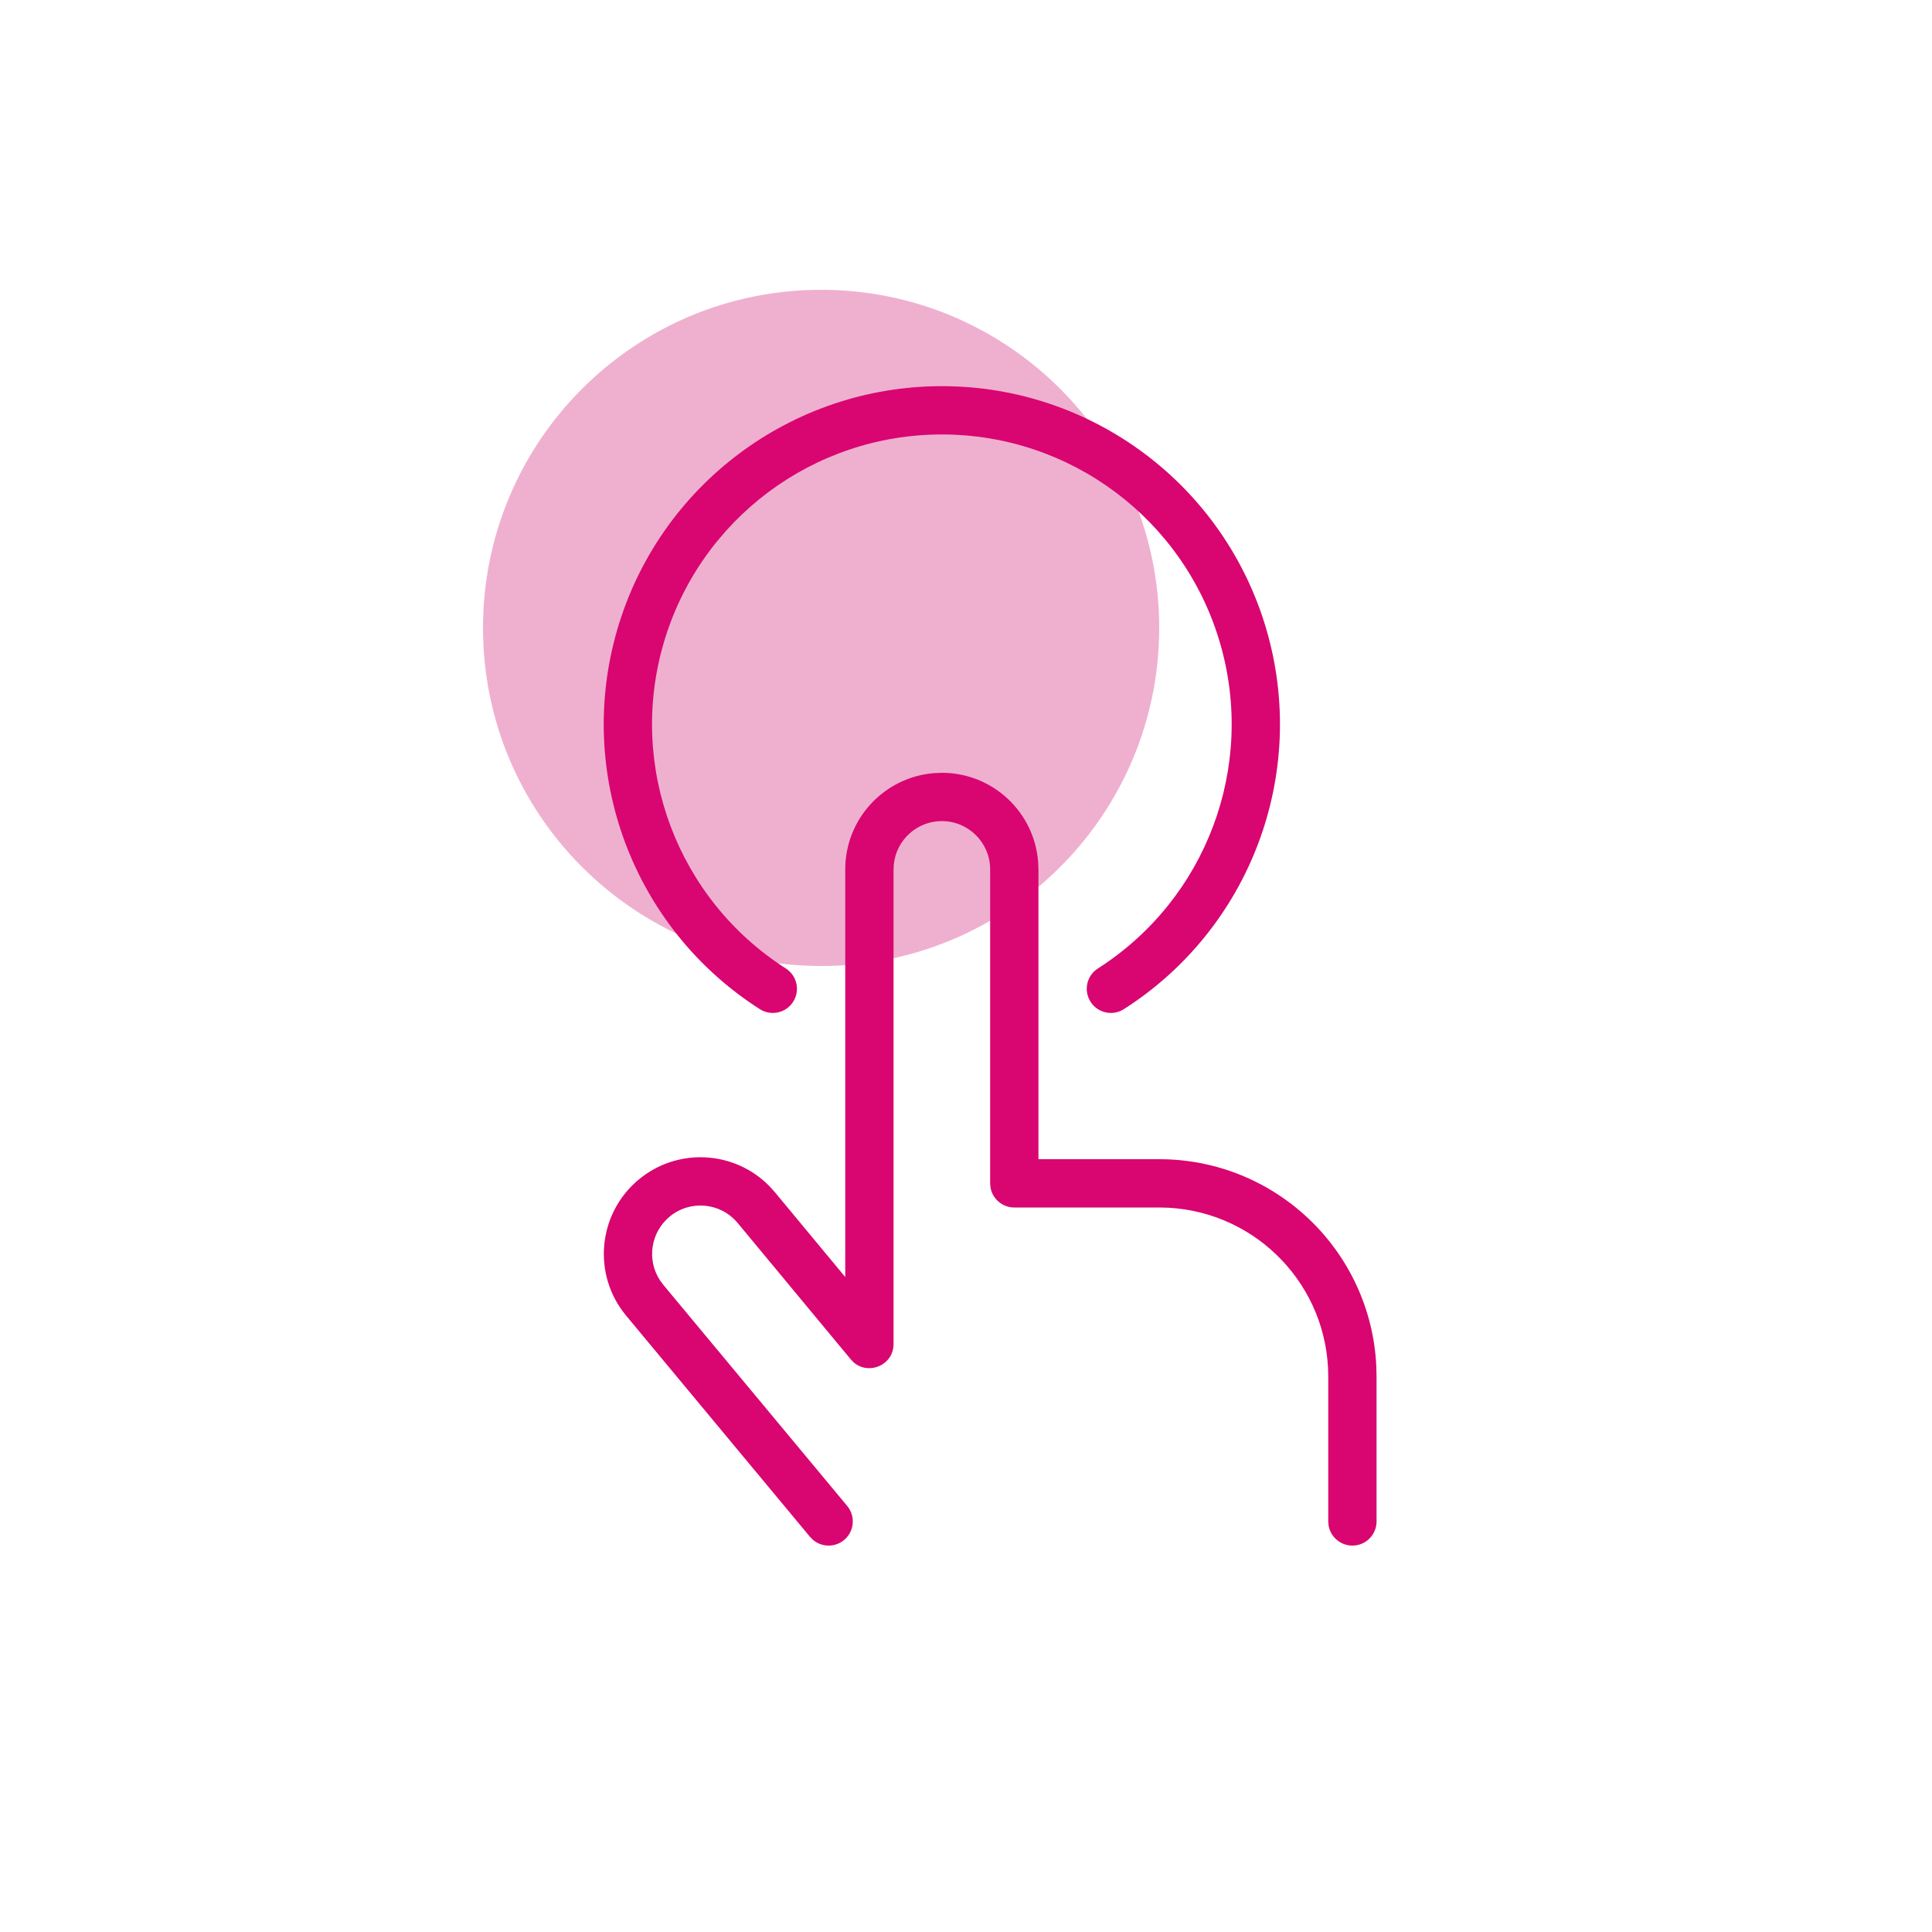 <svg width="40" height="40" viewBox="0 0 40 40" fill="none" xmlns="http://www.w3.org/2000/svg">
<path d="M17 20C20.866 20 24 16.866 24 13C24 9.134 20.866 6 17 6C13.134 6 10 9.134 10 13C10 16.866 13.134 20 17 20Z" fill="#EFB0D0"/>
<path d="M19.5 7.995C22.61 7.995 25.347 10.046 26.219 13.031C27.091 16.016 25.89 19.219 23.269 20.893C23.037 21.042 22.727 20.974 22.579 20.741C22.43 20.509 22.498 20.199 22.731 20.051C24.977 18.615 26.007 15.87 25.259 13.312C24.512 10.753 22.166 8.995 19.5 8.995C16.834 8.995 14.489 10.753 13.741 13.312C12.993 15.87 14.023 18.615 16.269 20.051C16.502 20.199 16.57 20.509 16.421 20.741C16.273 20.974 15.963 21.042 15.731 20.893C13.11 19.219 11.909 16.016 12.781 13.031C13.653 10.046 16.39 7.995 19.5 7.995Z" fill="#D90570"/>
<path d="M19.5 16C20.554 16 21.418 16.816 21.494 17.851L21.5 18L21.5 24L24 24C26.414 24 28.384 25.901 28.495 28.288L28.5 28.5V31.5C28.5 31.776 28.276 32 28 32C27.755 32 27.55 31.823 27.508 31.59L27.5 31.5V28.5C27.5 26.631 26.036 25.105 24.192 25.005L24 25H21C20.755 25 20.55 24.823 20.508 24.59L20.5 24.5V18C20.5 17.448 20.052 17 19.5 17C18.987 17 18.564 17.386 18.507 17.883L18.5 18V27.826C18.5 28.263 17.99 28.476 17.678 28.21L17.615 28.145L15.272 25.32C14.918 24.895 14.287 24.837 13.862 25.191C13.47 25.518 13.39 26.081 13.659 26.5L13.733 26.601L17.541 31.18C17.717 31.393 17.688 31.708 17.476 31.884C17.287 32.041 17.017 32.036 16.835 31.884L16.771 31.82L12.965 27.241C12.258 26.392 12.373 25.13 13.222 24.423C14.029 23.751 15.208 23.821 15.931 24.559L16.041 24.681L17.5 26.44L17.5 18C17.5 16.946 18.316 16.082 19.351 16.006L19.5 16Z" fill="#D90570"/>
</svg>
